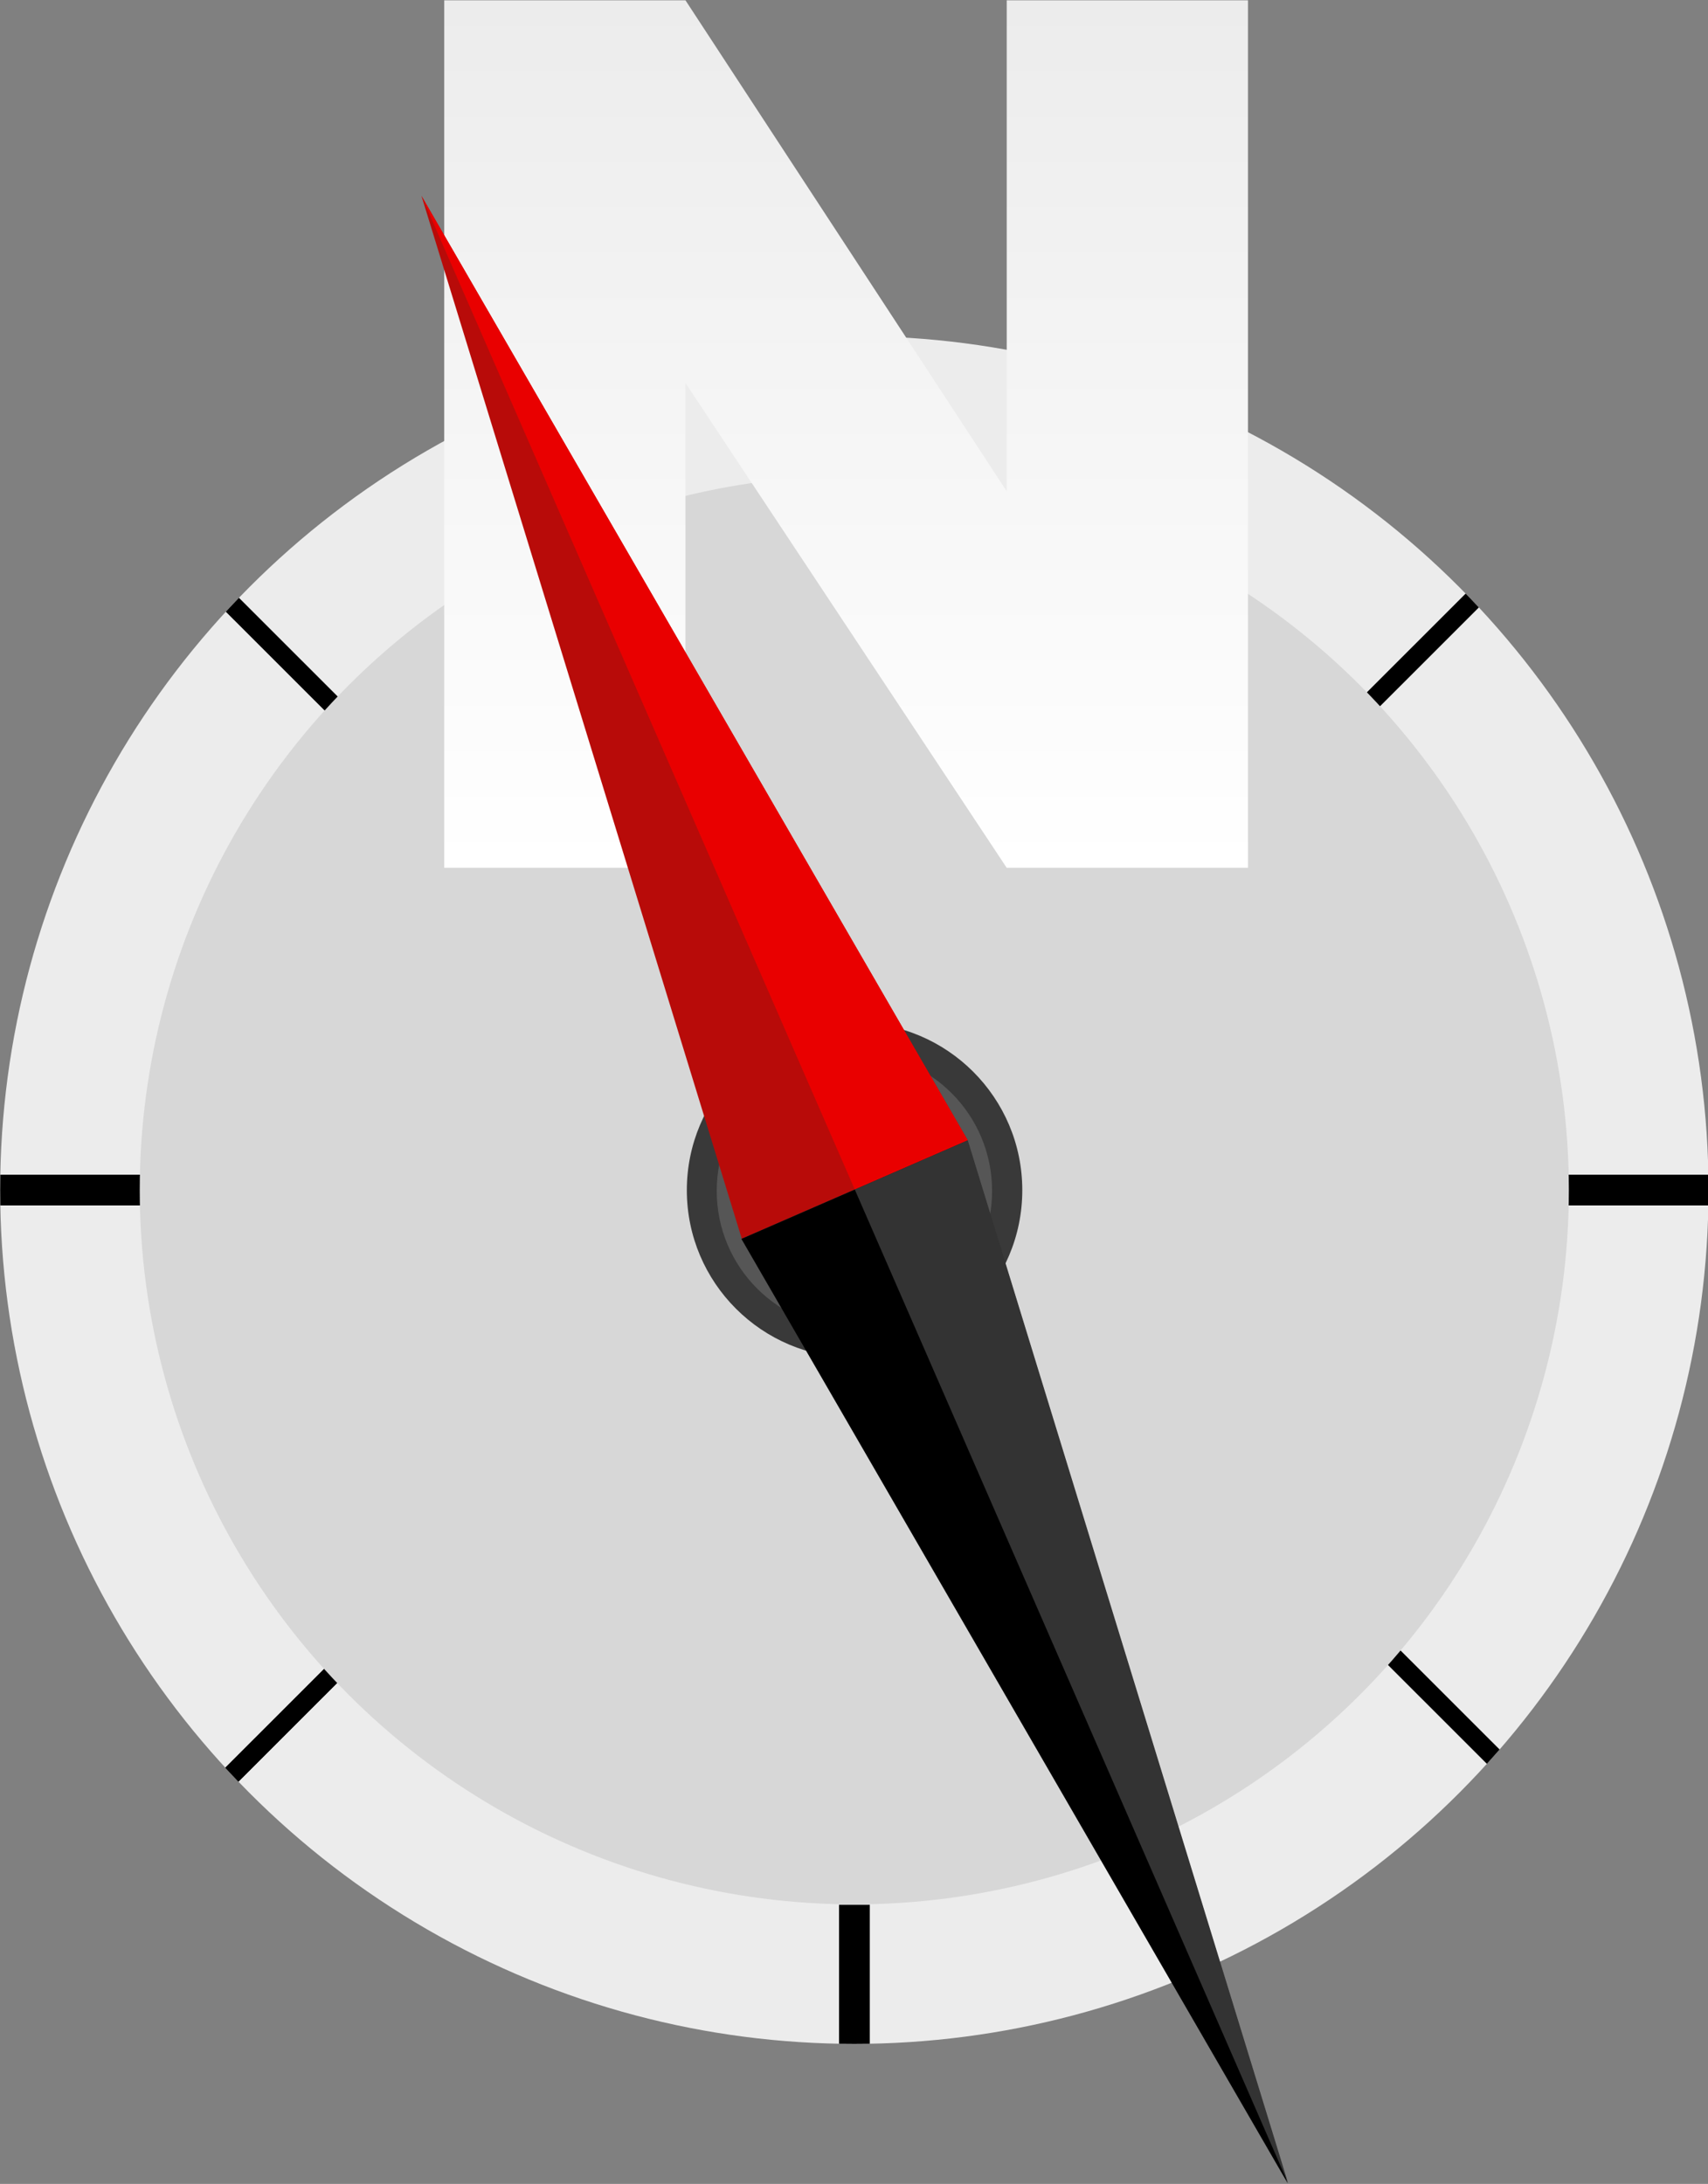 <?xml version="1.0" encoding="UTF-8" standalone="no"?> <svg xmlns="http://www.w3.org/2000/svg" xmlns:xlink="http://www.w3.org/1999/xlink" xmlns:serif="http://www.serif.com/" width="100%" height="100%" viewBox="0 0 1940 2480" version="1.1" xml:space="preserve" style="fill-rule:evenodd;clip-rule:evenodd;stroke-linejoin:round;stroke-miterlimit:2;"><rect x="0" y="0" width="1940" height="2480" fill="#808080" stroke="none"/> <g transform="matrix(1,0,0,1,-7183.51,-3872.2)"> <g transform="matrix(0.662,0,0,1.553,6882.94,3433.2)"> <g transform="matrix(2.643,0,0,1.126,-309.489,-19.915)"> <circle cx="843.5" cy="1041.5" r="554.5" style="fill:rgb(236,236,236);"></circle> <clipPath id="_clip1"> <circle cx="843.5" cy="1041.5" r="554.5"></circle> </clipPath> <g clip-path="url(#_clip1)"> <g> <g transform="matrix(2.8921e-17,-0.472,0.768,8.34783e-17,89.377,1923.51)"> <rect x="610" y="969" width="275.261" height="26"></rect> </g> <g transform="matrix(0.472,-1.2326e-32,-3.64552e-17,0.768,-16.738,287.378)"> <rect x="610" y="969" width="275.261" height="26"></rect> </g> <g transform="matrix(0.472,-1.2326e-32,-3.64552e-17,0.768,993.888,287.378)"> <rect x="610" y="969" width="275.261" height="26"></rect> </g> <g transform="matrix(2.8921e-17,-0.472,0.973,9.6014e-17,-111.662,887.113)"> <rect x="610" y="969" width="275.261" height="26"></rect> </g> <g transform="matrix(0.334,-0.334,0.338,0.338,-111.377,1308.14)"> <rect x="610" y="969" width="275.261" height="26"></rect> </g> <g transform="matrix(0.334,-0.334,0.338,0.338,-111.377,1308.14)"> <rect x="610" y="969" width="275.261" height="26"></rect> </g> <g transform="matrix(0.334,-0.334,0.338,0.338,636.978,602.523)"> <rect x="610" y="969" width="275.261" height="26"></rect> </g> <g transform="matrix(0.334,0.334,-0.338,0.338,543.46,101.352)"> <rect x="610" y="969" width="275.261" height="26"></rect> </g> <g transform="matrix(-0.334,-0.334,0.338,-0.338,1147.9,1962.98)"> <rect x="610" y="969" width="275.261" height="26"></rect> </g> </g> </g> </g> </g> <g transform="matrix(0.662,0,0,1.553,6882.94,3433.2)"> <g transform="matrix(2.211,0,0,0.942,54.823,171.741)"> <circle cx="843.5" cy="1041.5" r="554.5" style="fill:rgb(215,215,215);"></circle> </g> </g> <g transform="matrix(0.662,0,0,1.553,6882.94,3433.2)"> <g transform="matrix(0.519,0,0,0.221,1482.48,922.801)"> <circle cx="843.5" cy="1041.5" r="554.5" style="fill:rgb(57,57,57);"></circle> </g> </g> <g transform="matrix(0.662,0,0,1.553,6882.94,3433.2)"> <g transform="matrix(0.426,0,0,0.182,1560.66,963.925)"> <circle cx="843.5" cy="1041.5" r="554.5" style="fill:rgb(86,86,86);"></circle> </g> </g> <g transform="matrix(0.662,0,0,1.553,6882.94,3433.2)"> <g transform="matrix(175.985,9.76635e-15,2.29223e-14,74.981,-168163,-24054.8)"> <path d="M970.3,333.045L967.948,333.045L964.816,328.317L964.816,333.045L962.464,333.045L962.464,324.585L964.816,324.585L967.948,329.373L967.948,324.585L970.3,324.585L970.3,333.045Z" style="fill:url(#_Linear2);fill-rule:nonzero;"></path> </g> </g> <g transform="matrix(0.662,0,0,1.553,6882.94,3433.2)"> <g transform="matrix(1.363,-0.253,1.056,1.032,-1837.15,523.72)"> <g transform="matrix(1.778,0,0,1,0,0)"> <path d="M1080,376L1000,1080L1160,1080L1080,376Z" style="fill:rgb(184,11,9);"></path> </g> <g transform="matrix(-1.778,-1.22465e-16,2.17715e-16,-1,3840,2160)"> <path d="M1080,376L1000,1080L1160,1080L1080,376Z"></path> </g> <g transform="matrix(1.778,0,0,1,0,0)"> <path d="M1080,1080L1160,1080L1080,376L1080,1080Z" style="fill:rgb(233,0,0);"></path> </g> <g transform="matrix(1.778,0,0,-1,0,2160)"> <path d="M1080,1080L1160,1080L1080,376L1080,1080Z" style="fill:rgb(51,51,51);"></path> </g> </g> </g> </g> <defs> <linearGradient id="_Linear2" x1="0" y1="0" x2="1" y2="0" gradientUnits="userSpaceOnUse" gradientTransform="matrix(-5.83902e-16,8.46,-2.546,4.87438e-16,976.522,324.585)"><stop offset="0" style="stop-color:rgb(236,236,236);stop-opacity:1"></stop><stop offset="1" style="stop-color:white;stop-opacity:1"></stop></linearGradient> </defs> </svg> 